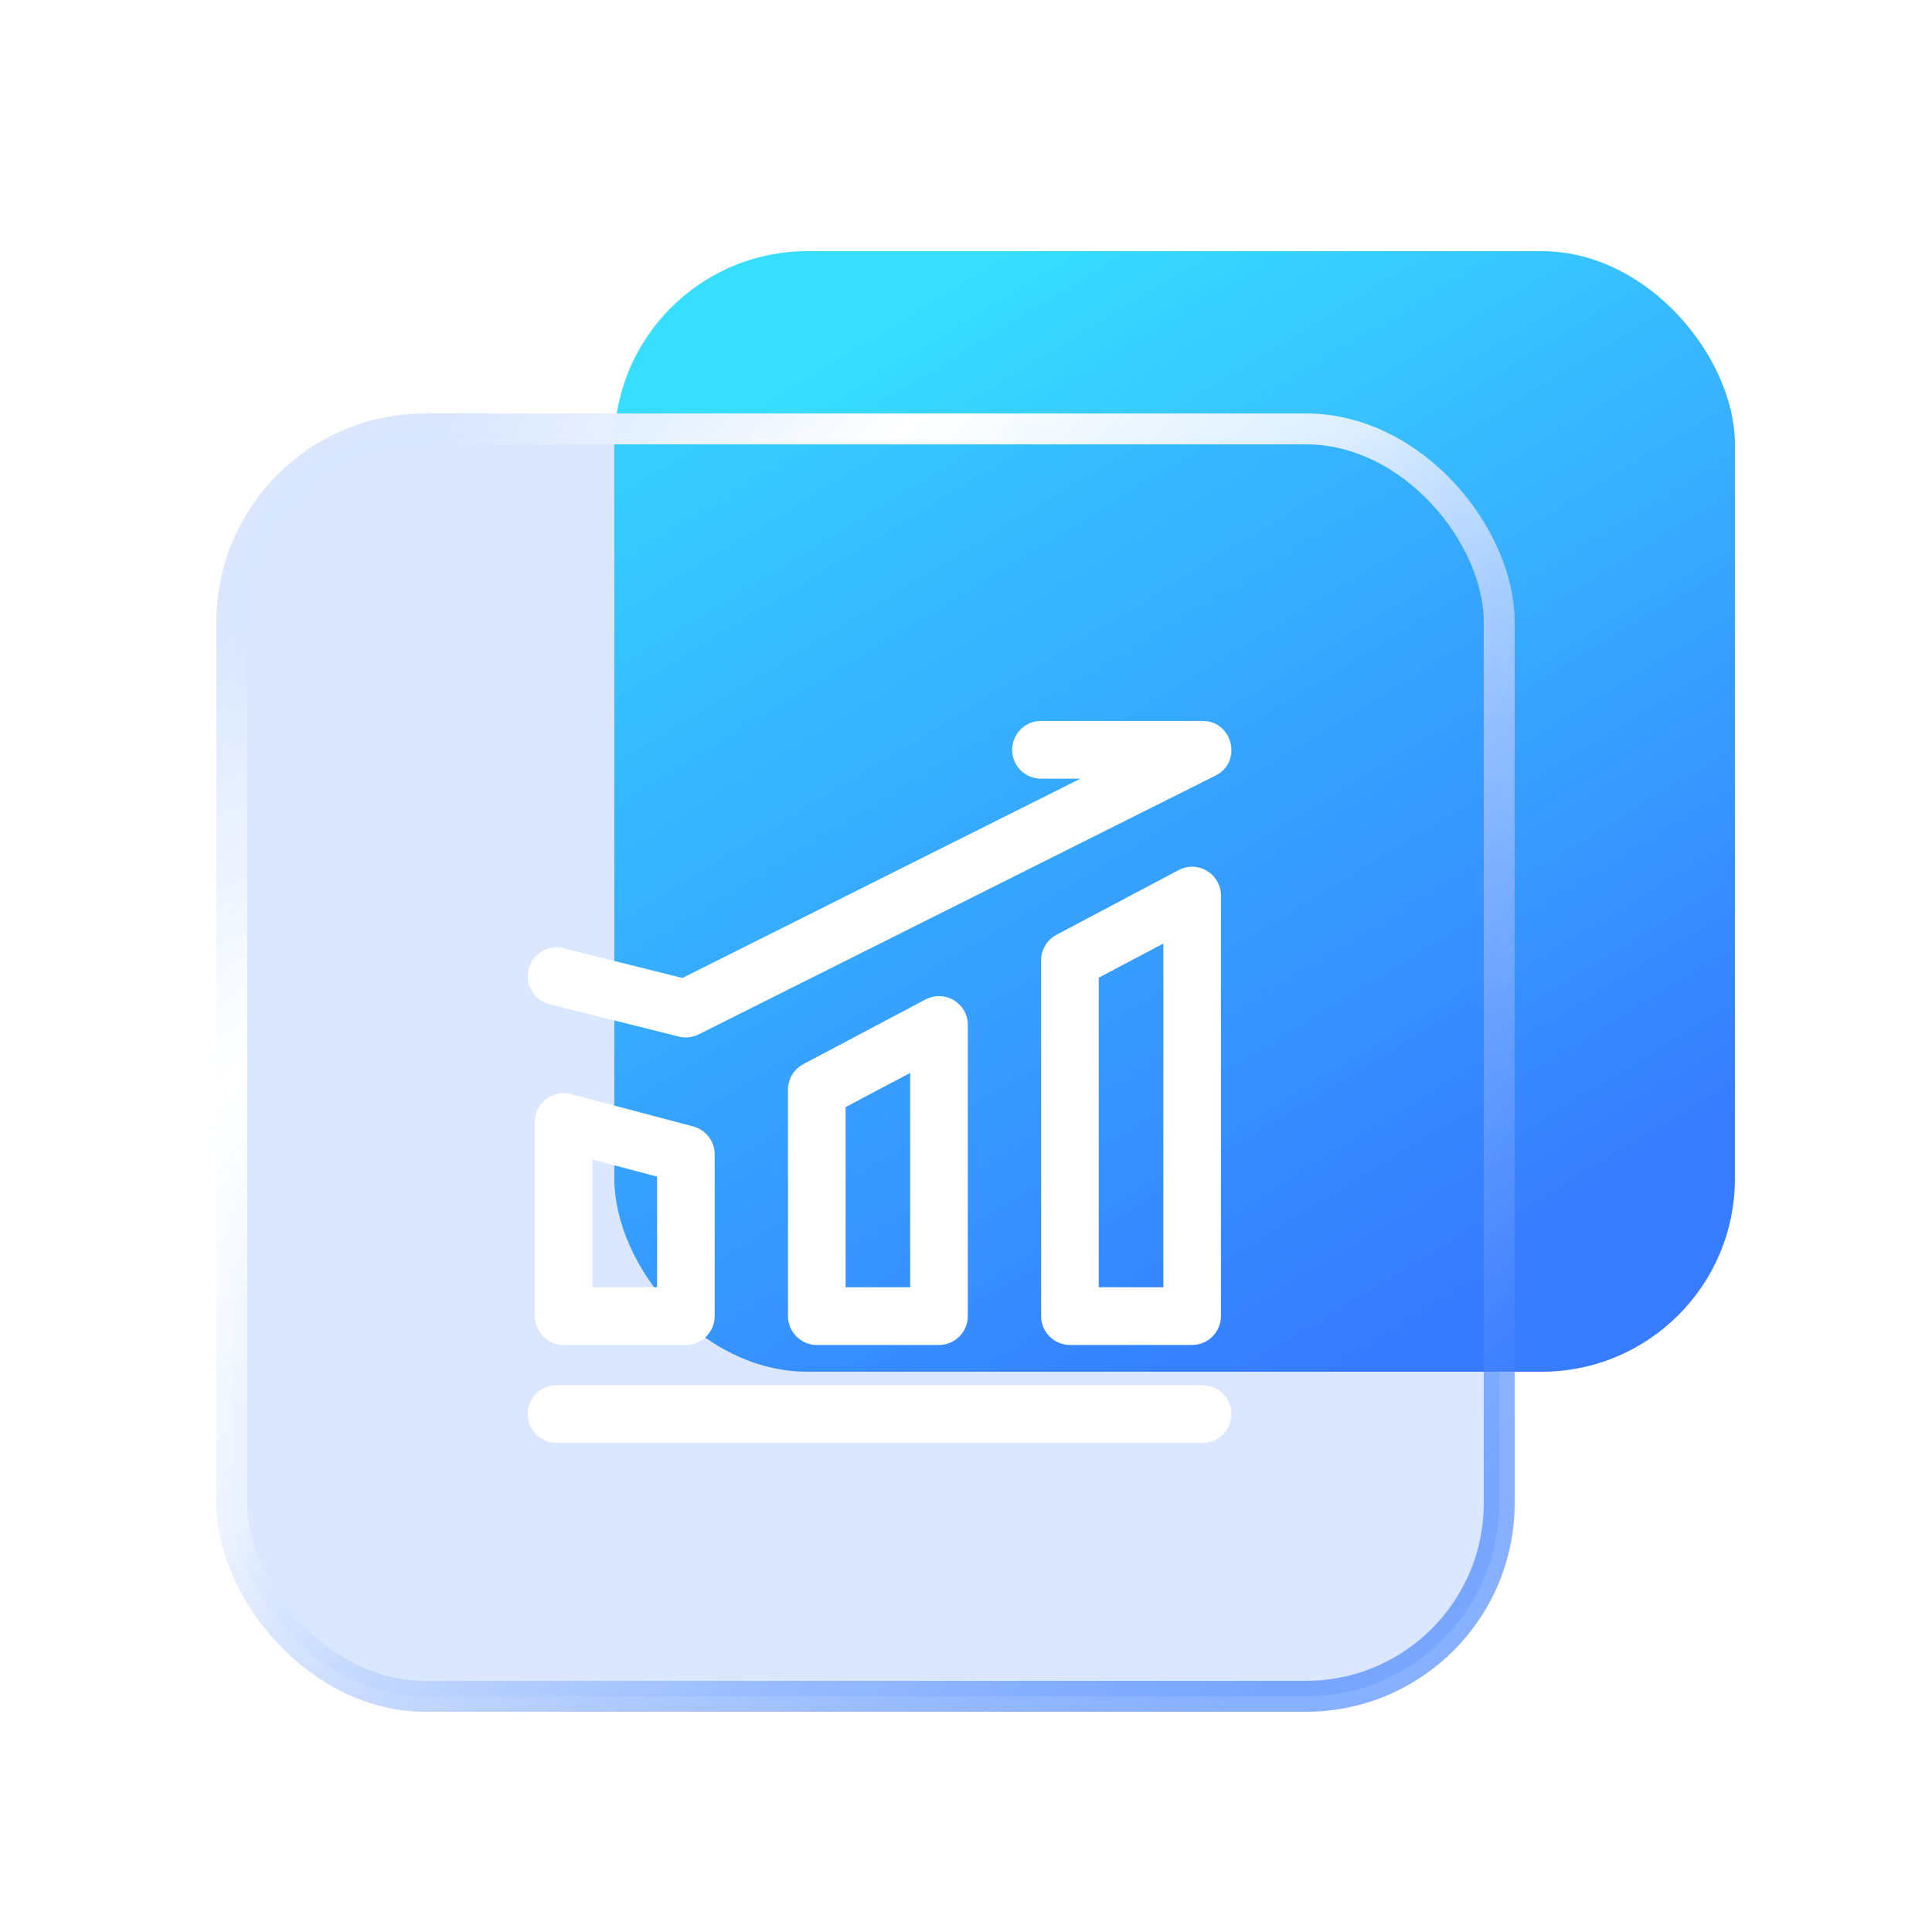 <?xml version="1.0" encoding="UTF-8"?>
<svg width="76px" height="76px" viewBox="0 0 76 76" version="1.1" xmlns="http://www.w3.org/2000/svg" xmlns:xlink="http://www.w3.org/1999/xlink">
    <title>切片</title>
    <defs>
        <linearGradient x1="27.605%" y1="4.751%" x2="79.708%" y2="90.218%" id="linearGradient-1">
            <stop stop-color="#37DEFF" offset="0%"></stop>
            <stop stop-color="#377BFF" offset="100%"></stop>
        </linearGradient>
        <linearGradient x1="9.002%" y1="7.311%" x2="89.682%" y2="91.196%" id="linearGradient-2">
            <stop stop-color="#D9E6FF" stop-opacity="0.953" offset="0%"></stop>
            <stop stop-color="#FFFFFF" offset="21.665%"></stop>
            <stop stop-color="#EBF2FF" stop-opacity="0.909" offset="43.668%"></stop>
            <stop stop-color="#377BFF" stop-opacity="0.6" offset="100%"></stop>
        </linearGradient>
        <filter x="-28.9%" y="-28.2%" width="157.8%" height="156.3%" filterUnits="objectBoundingBox" id="filter-3">
            <feOffset dx="1" dy="1" in="SourceAlpha" result="shadowOffsetOuter1"></feOffset>
            <feGaussianBlur stdDeviation="1.5" in="shadowOffsetOuter1" result="shadowBlurOuter1"></feGaussianBlur>
            <feColorMatrix values="0 0 0 0 0.194   0 0 0 0 0.434   0 0 0 0 0.9  0 0 0 0.7 0" type="matrix" in="shadowBlurOuter1" result="shadowMatrixOuter1"></feColorMatrix>
            <feMerge>
                <feMergeNode in="shadowMatrixOuter1"></feMergeNode>
                <feMergeNode in="SourceGraphic"></feMergeNode>
            </feMerge>
        </filter>
    </defs>
    <g id="产品" stroke="none" stroke-width="1" fill="none" fill-rule="evenodd">
        <g id="产品-数据看板" transform="translate(-768, -1474)">
            <g id="应用场景" transform="translate(360, 1060)">
                <g id="label/产品/应用场景1备份-5" transform="translate(308, 366)">
                    <g id="icon/100px/表单/活动报名" transform="translate(100, 48)">
                        <g id="编组-2" transform="translate(9.727, 9.88)">
                            <rect id="矩形" fill="url(#linearGradient-1)" fill-rule="nonzero" x="14.44" y="0" width="44.08" height="44.08" rx="7.6"></rect>
                            <rect id="矩形备份" stroke="url(#linearGradient-2)" stroke-width="1.216" fill-opacity="0.18" fill="#377BFF" fill-rule="nonzero" x="-0.608" y="6.992" width="49.856" height="49.856" rx="7.6"></rect>
                            <g id="编组" filter="url(#filter-3)" transform="translate(10.033, 17.48)" fill="#FFFFFF">
                                <path d="M5.087,22.276 L2.547,22.276 L2.547,17.254 L5.087,17.925 L5.087,22.276 Z M1.703,14.679 C1.607,14.654 1.509,14.641 1.411,14.641 C1.165,14.641 0.924,14.723 0.722,14.878 C0.441,15.094 0.28,15.422 0.28,15.778 L0.28,23.412 C0.28,24.038 0.788,24.548 1.414,24.548 L6.221,24.548 C6.845,24.548 7.354,24.038 7.354,23.412 L7.354,17.051 C7.354,16.535 7.007,16.084 6.51,15.952 L1.703,14.679 Z M26.542,26.13 L1.134,26.13 L1.071,26.13 C0.474,26.16 0.001,26.659 0.001,27.265 C0.001,27.892 0.509,28.401 1.134,28.401 L26.606,28.4 C27.204,28.371 27.677,27.871 27.677,27.265 C27.677,26.639 27.169,26.13 26.542,26.13 L26.542,26.13 Z M25.002,22.276 L22.462,22.276 L22.462,10.1 L25.002,8.757 L25.002,22.276 Z M26.719,5.898 C26.377,5.691 25.96,5.679 25.606,5.866 L20.799,8.412 C20.427,8.609 20.195,8.994 20.195,9.416 L20.195,23.412 C20.195,24.038 20.703,24.548 21.329,24.548 L26.136,24.548 C26.761,24.548 27.269,24.038 27.269,23.412 L27.269,6.871 C27.269,6.469 27.064,6.105 26.719,5.898 L26.719,5.898 Z M15.044,22.276 L12.504,22.276 L12.504,15.19 L15.044,13.846 L15.044,22.276 Z M16.18,10.824 C15.998,10.824 15.817,10.867 15.649,10.956 L10.842,13.501 C10.469,13.698 10.237,14.084 10.237,14.505 L10.237,23.412 C10.237,24.038 10.746,24.548 11.371,24.548 L16.178,24.548 C16.804,24.548 17.312,24.038 17.312,23.412 L17.312,11.961 C17.312,11.558 17.106,11.194 16.762,10.987 C16.582,10.878 16.38,10.824 16.18,10.824 L16.18,10.824 Z M0.86,11.145 L6.016,12.434 C6.247,12.475 6.502,12.442 6.723,12.331 L27.109,2.122 C27.663,1.813 27.742,1.242 27.641,0.848 C27.539,0.457 27.19,0 26.542,0 L20.13,0.002 C19.53,0.031 19.057,0.53 19.057,1.137 L19.058,1.2 C19.088,1.799 19.585,2.272 20.191,2.272 L21.738,2.272 L6.084,10.111 L1.345,8.927 C1.273,8.913 1.202,8.905 1.13,8.905 C0.623,8.905 0.163,9.252 0.034,9.768 C-0.118,10.376 0.252,10.993 0.86,11.145 L0.86,11.145 Z" id="Fill-1"></path>
                            </g>
                        </g>
                    </g>
                </g>
            </g>
        </g>
    </g>
</svg>